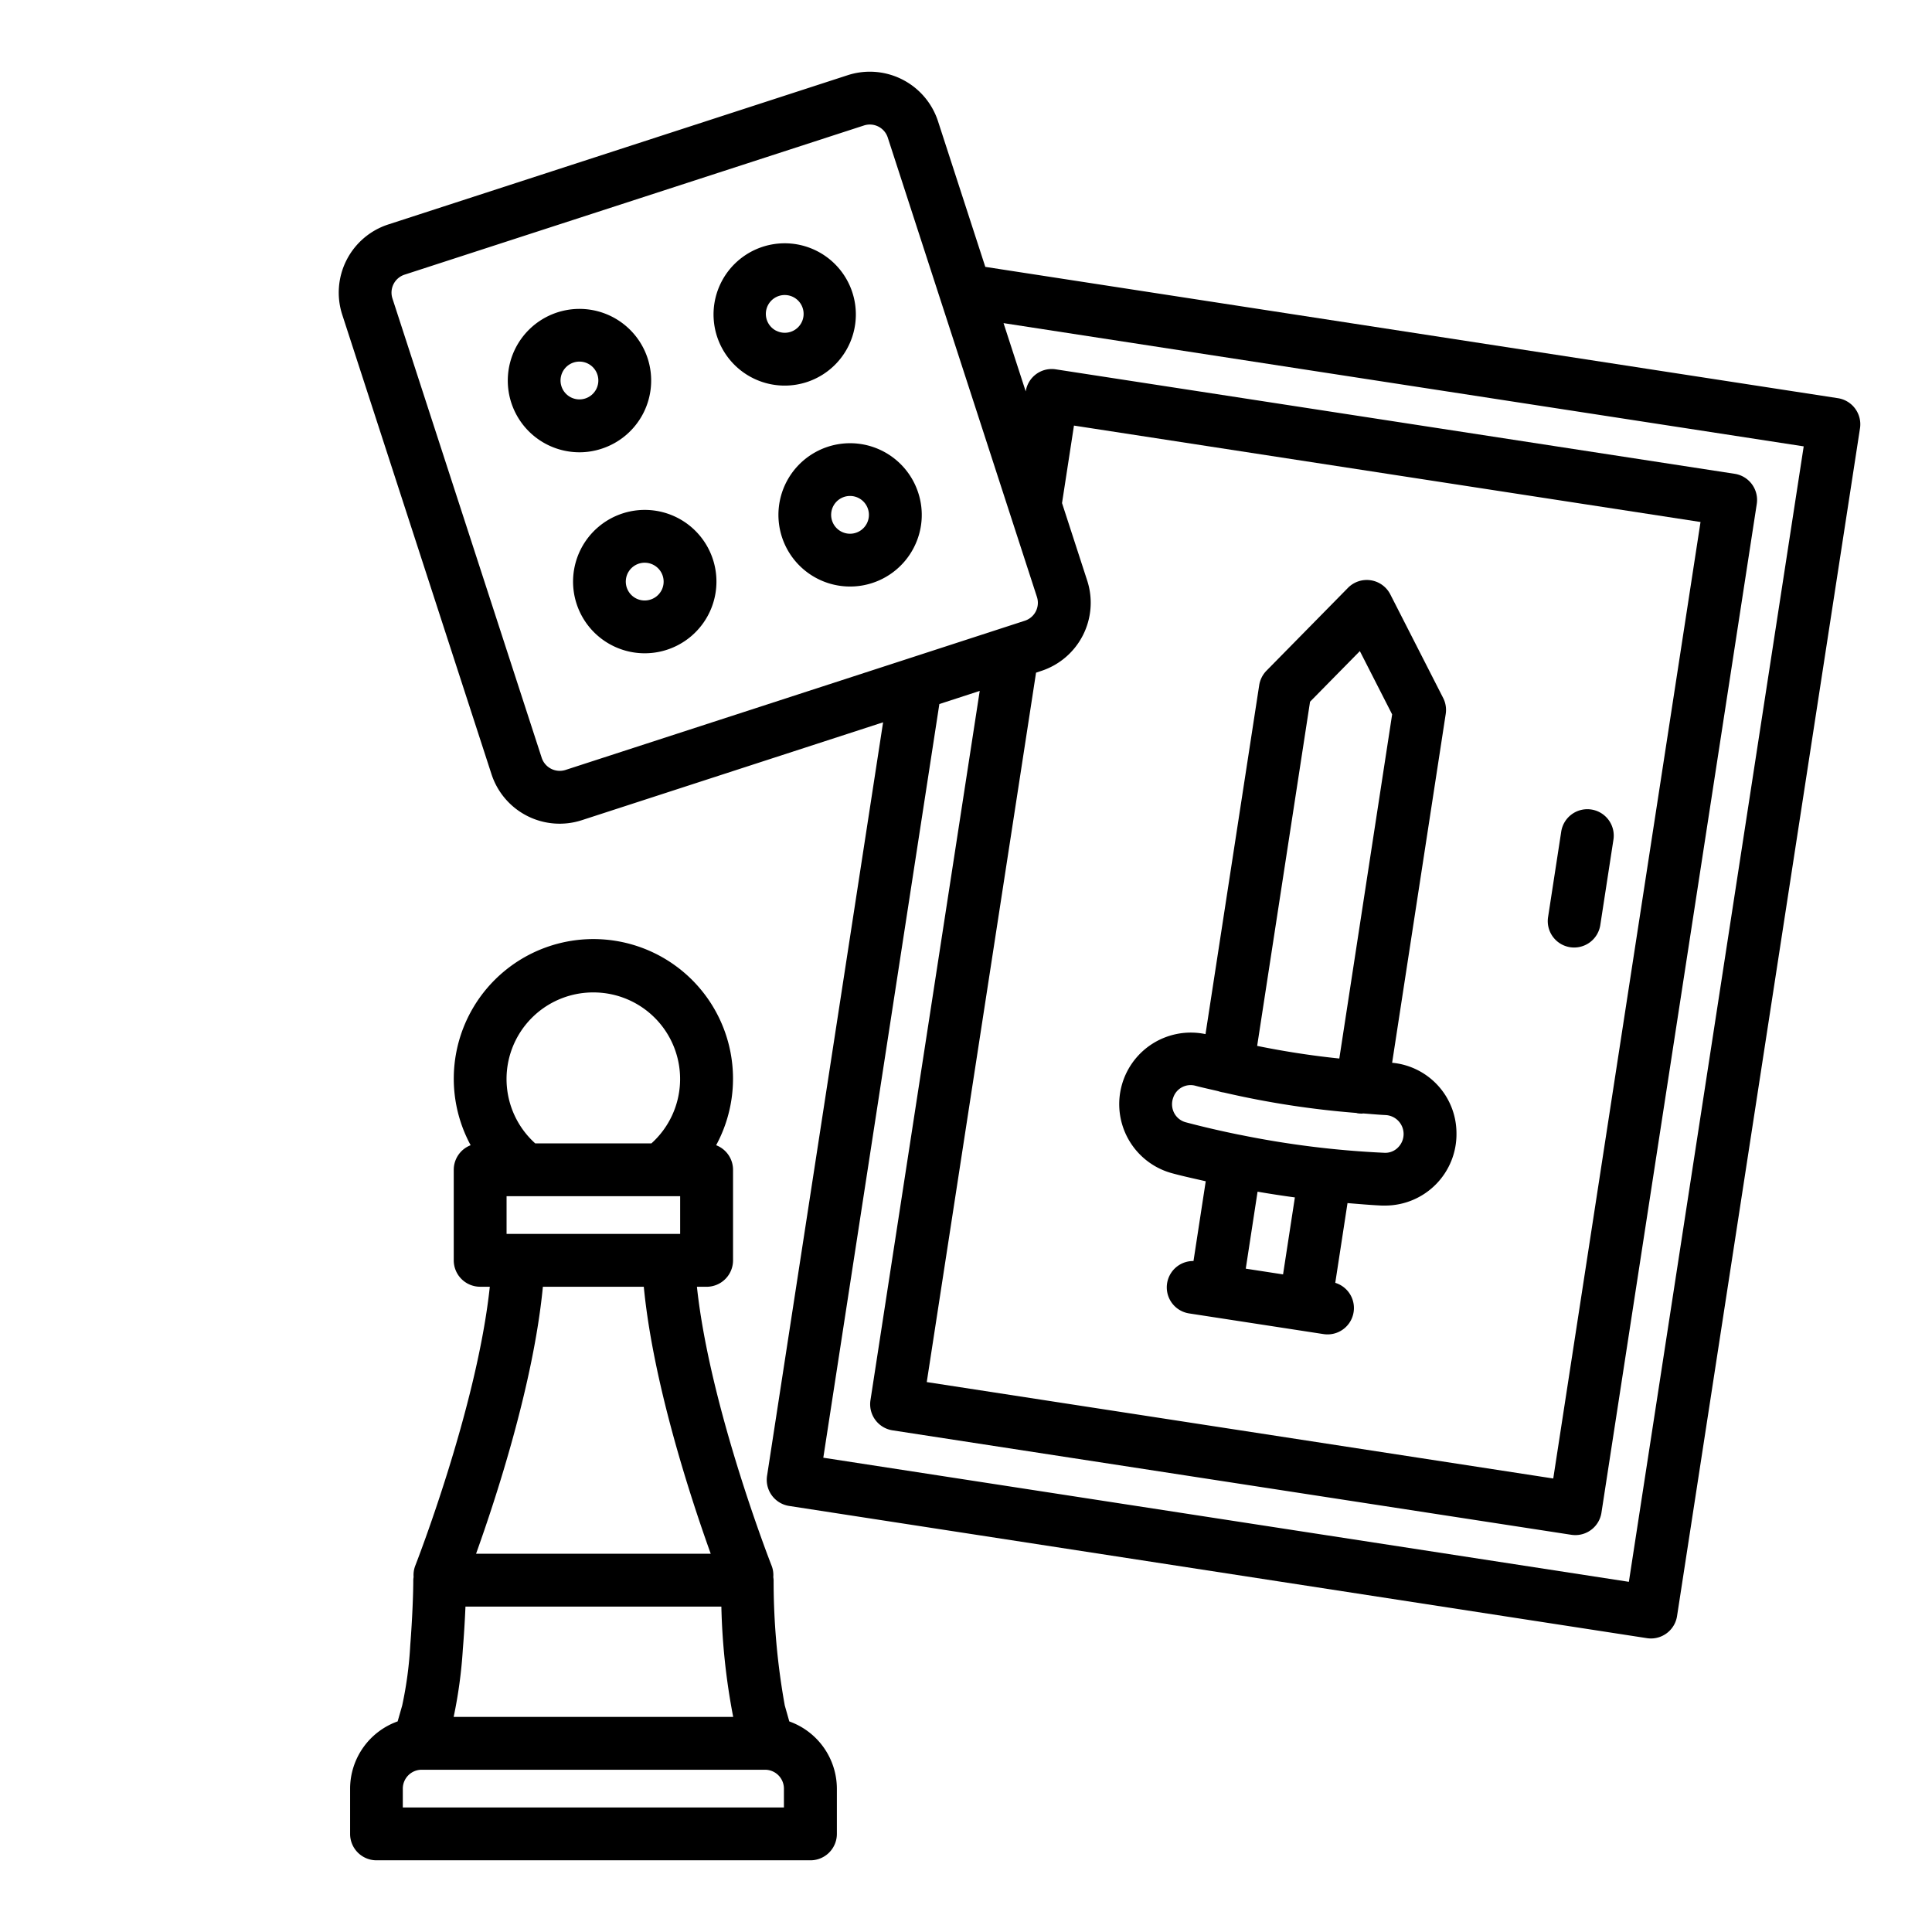 <?xml version="1.0"?>
<svg xmlns="http://www.w3.org/2000/svg" height="28" viewBox="0 0 128 128" width="28">
  <g>
    <path d="m122.911 27.075a1.746 1.746 0 0 0 -1.144-.694l-56.488-8.7-3.134-9.65a4.751 4.751 0 0 0 -5.985-3.048l-30.433 9.887a4.747 4.747 0 0 0 -3.051 5.985l9.886 30.435a4.749 4.749 0 0 0 5.986 3.049l19.959-6.484-7.687 49.918a1.751 1.751 0 0 0 1.463 2l56.83 8.759a1.716 1.716 0 0 0 .267.021 1.751 1.751 0 0 0 1.729-1.484l12.12-78.689a1.748 1.748 0 0 0 -.318-1.305zm-85.444 23.936a1.258 1.258 0 0 1 -1.576-.8l-9.891-30.437a1.252 1.252 0 0 1 .8-1.576l30.442-9.886a1.249 1.249 0 0 1 1.574.8l9.884 30.438a1.249 1.249 0 0 1 -.8 1.574l-7.657 2.488a.411.411 0 0 0 -.046.015zm31.515-6.559a4.752 4.752 0 0 0 3.049-5.984l-1.669-5.138.791-5.134 41.511 6.388-9.757 63.37-41.507-6.388 7.241-47zm38.935 60.348-53.371-8.223 7.689-49.933 2.674-.869-7.238 46.989a1.75 1.75 0 0 0 1.463 2l44.97 6.92a1.881 1.881 0 0 0 .268.02 1.75 1.75 0 0 0 1.728-1.483l10.29-66.83a1.75 1.75 0 0 0 -1.463-2l-44.97-6.92a1.741 1.741 0 0 0 -2 1.463l-1.47-4.526 53.013 8.165z"/>
    <path d="m104.023 62.755a1.754 1.754 0 0 0 2-1.463l.869-5.646a1.75 1.75 0 1 0 -3.459-.533l-.869 5.646a1.749 1.749 0 0 0 1.459 1.996z"/>
    <path d="m77.658 77.732c.737.2 1.482.359 2.225.53l-.811 5.284a1.746 1.746 0 0 0 -.286 3.472l8.9 1.369a1.881 1.881 0 0 0 .268.02 1.746 1.746 0 0 0 .511-3.416l.811-5.283c.759.061 1.518.13 2.279.164h.208a4.729 4.729 0 0 0 4.732-4.808 4.692 4.692 0 0 0 -4.263-4.653l3.551-23.11a1.746 1.746 0 0 0 -.171-1.061l-3.5-6.86a1.75 1.75 0 0 0 -2.806-.433l-5.4 5.49a1.766 1.766 0 0 0 -.481.962l-3.557 23.114a4.742 4.742 0 0 0 -2.21 9.219zm7.348 6.7-2.471-.38.782-5.1q1.233.213 2.472.38zm1.788-37.94 3.3-3.355 2.139 4.193-3.5 22.8q-2.74-.284-5.443-.837zm-9.068 26.239a1.212 1.212 0 0 1 1.463-.8c.5.134 1.014.241 1.52.361a1.731 1.731 0 0 0 .374.09 59.334 59.334 0 0 0 8.771 1.353c.031.007.059.019.09.024a1.881 1.881 0 0 0 .268.02c.038 0 .074-.007.111-.01.505.036 1.008.086 1.513.109a1.258 1.258 0 0 1 .777 2.154 1.177 1.177 0 0 1 -.906.343 61.864 61.864 0 0 1 -9.573-1.193h-.008-.005c-1.195-.243-2.383-.515-3.56-.828a1.218 1.218 0 0 1 -.761-.6 1.258 1.258 0 0 1 -.074-1.023z"/>
    <path d="m52.293 114.049-.3-1.059a46.59 46.59 0 0 1 -.739-8.3 1.67 1.67 0 0 0 -.022-.2 1.72 1.72 0 0 0 -.1-.732c-.045-.112-4.1-10.455-4.959-18.506h.643a1.75 1.75 0 0 0 1.75-1.75v-6a1.746 1.746 0 0 0 -1.12-1.628 9.25 9.25 0 1 0 -16.264 0 1.744 1.744 0 0 0 -1.12 1.626v6a1.749 1.749 0 0 0 1.75 1.75h.639c-.856 8.044-4.906 18.4-4.949 18.508a1.735 1.735 0 0 0 -.1.721 1.821 1.821 0 0 0 -.021.21c0 .888-.064 2.561-.2 4.308a25.277 25.277 0 0 1 -.536 4l-.3 1.05a4.742 4.742 0 0 0 -3.15 4.453v3a1.749 1.749 0 0 0 1.75 1.75h28.75a1.75 1.75 0 0 0 1.75-1.75v-3a4.743 4.743 0 0 0 -3.152-4.451zm-21.629-4.778c.076-.934.137-1.93.174-2.831h16.954a43.542 43.542 0 0 0 .784 7.31h-18.52a31.069 31.069 0 0 0 .608-4.479zm3.712-27.52h-.814v-2.5h11.5v2.5zm4.934-16a5.736 5.736 0 0 1 3.849 10h-7.7a5.736 5.736 0 0 1 3.849-10zm3.343 19.5c.619 6.44 3.133 14.068 4.435 17.689h-15.548c1.3-3.62 3.809-11.248 4.427-17.689zm9.284 34.5h-25.25v-1.251a1.251 1.251 0 0 1 1.25-1.25h22.75a1.252 1.252 0 0 1 1.25 1.25z"/>
    <path d="m44.874 34.3a4.751 4.751 0 0 0 -6.675 5.7 4.75 4.75 0 1 0 6.675-5.7zm-1.043 4.8a1.247 1.247 0 0 1 -.728.621 1.251 1.251 0 1 1 .182-2.3 1.252 1.252 0 0 1 .546 1.683z"/>
    <path d="m39.858 29.729a4.747 4.747 0 0 0 3.051-5.984 4.75 4.75 0 1 0 -4.514 6.22 4.689 4.689 0 0 0 1.463-.236zm-2.658-4.129a1.252 1.252 0 1 1 1.576.8 1.252 1.252 0 0 1 -1.576-.8z"/>
    <path d="m60.549 36.267a4.714 4.714 0 0 0 .285-3.624 4.747 4.747 0 1 0 -.285 3.625zm-3.118-1.589a1.251 1.251 0 1 1 .075-.955 1.249 1.249 0 0 1 -.075.955z"/>
    <path d="m53.458 25.312a4.714 4.714 0 1 0 -1.473.235 4.722 4.722 0 0 0 1.473-.235zm-2.035-3.4a1.251 1.251 0 1 1 .954.075 1.242 1.242 0 0 1 -.954-.079z"/>
  </g>
</svg>

